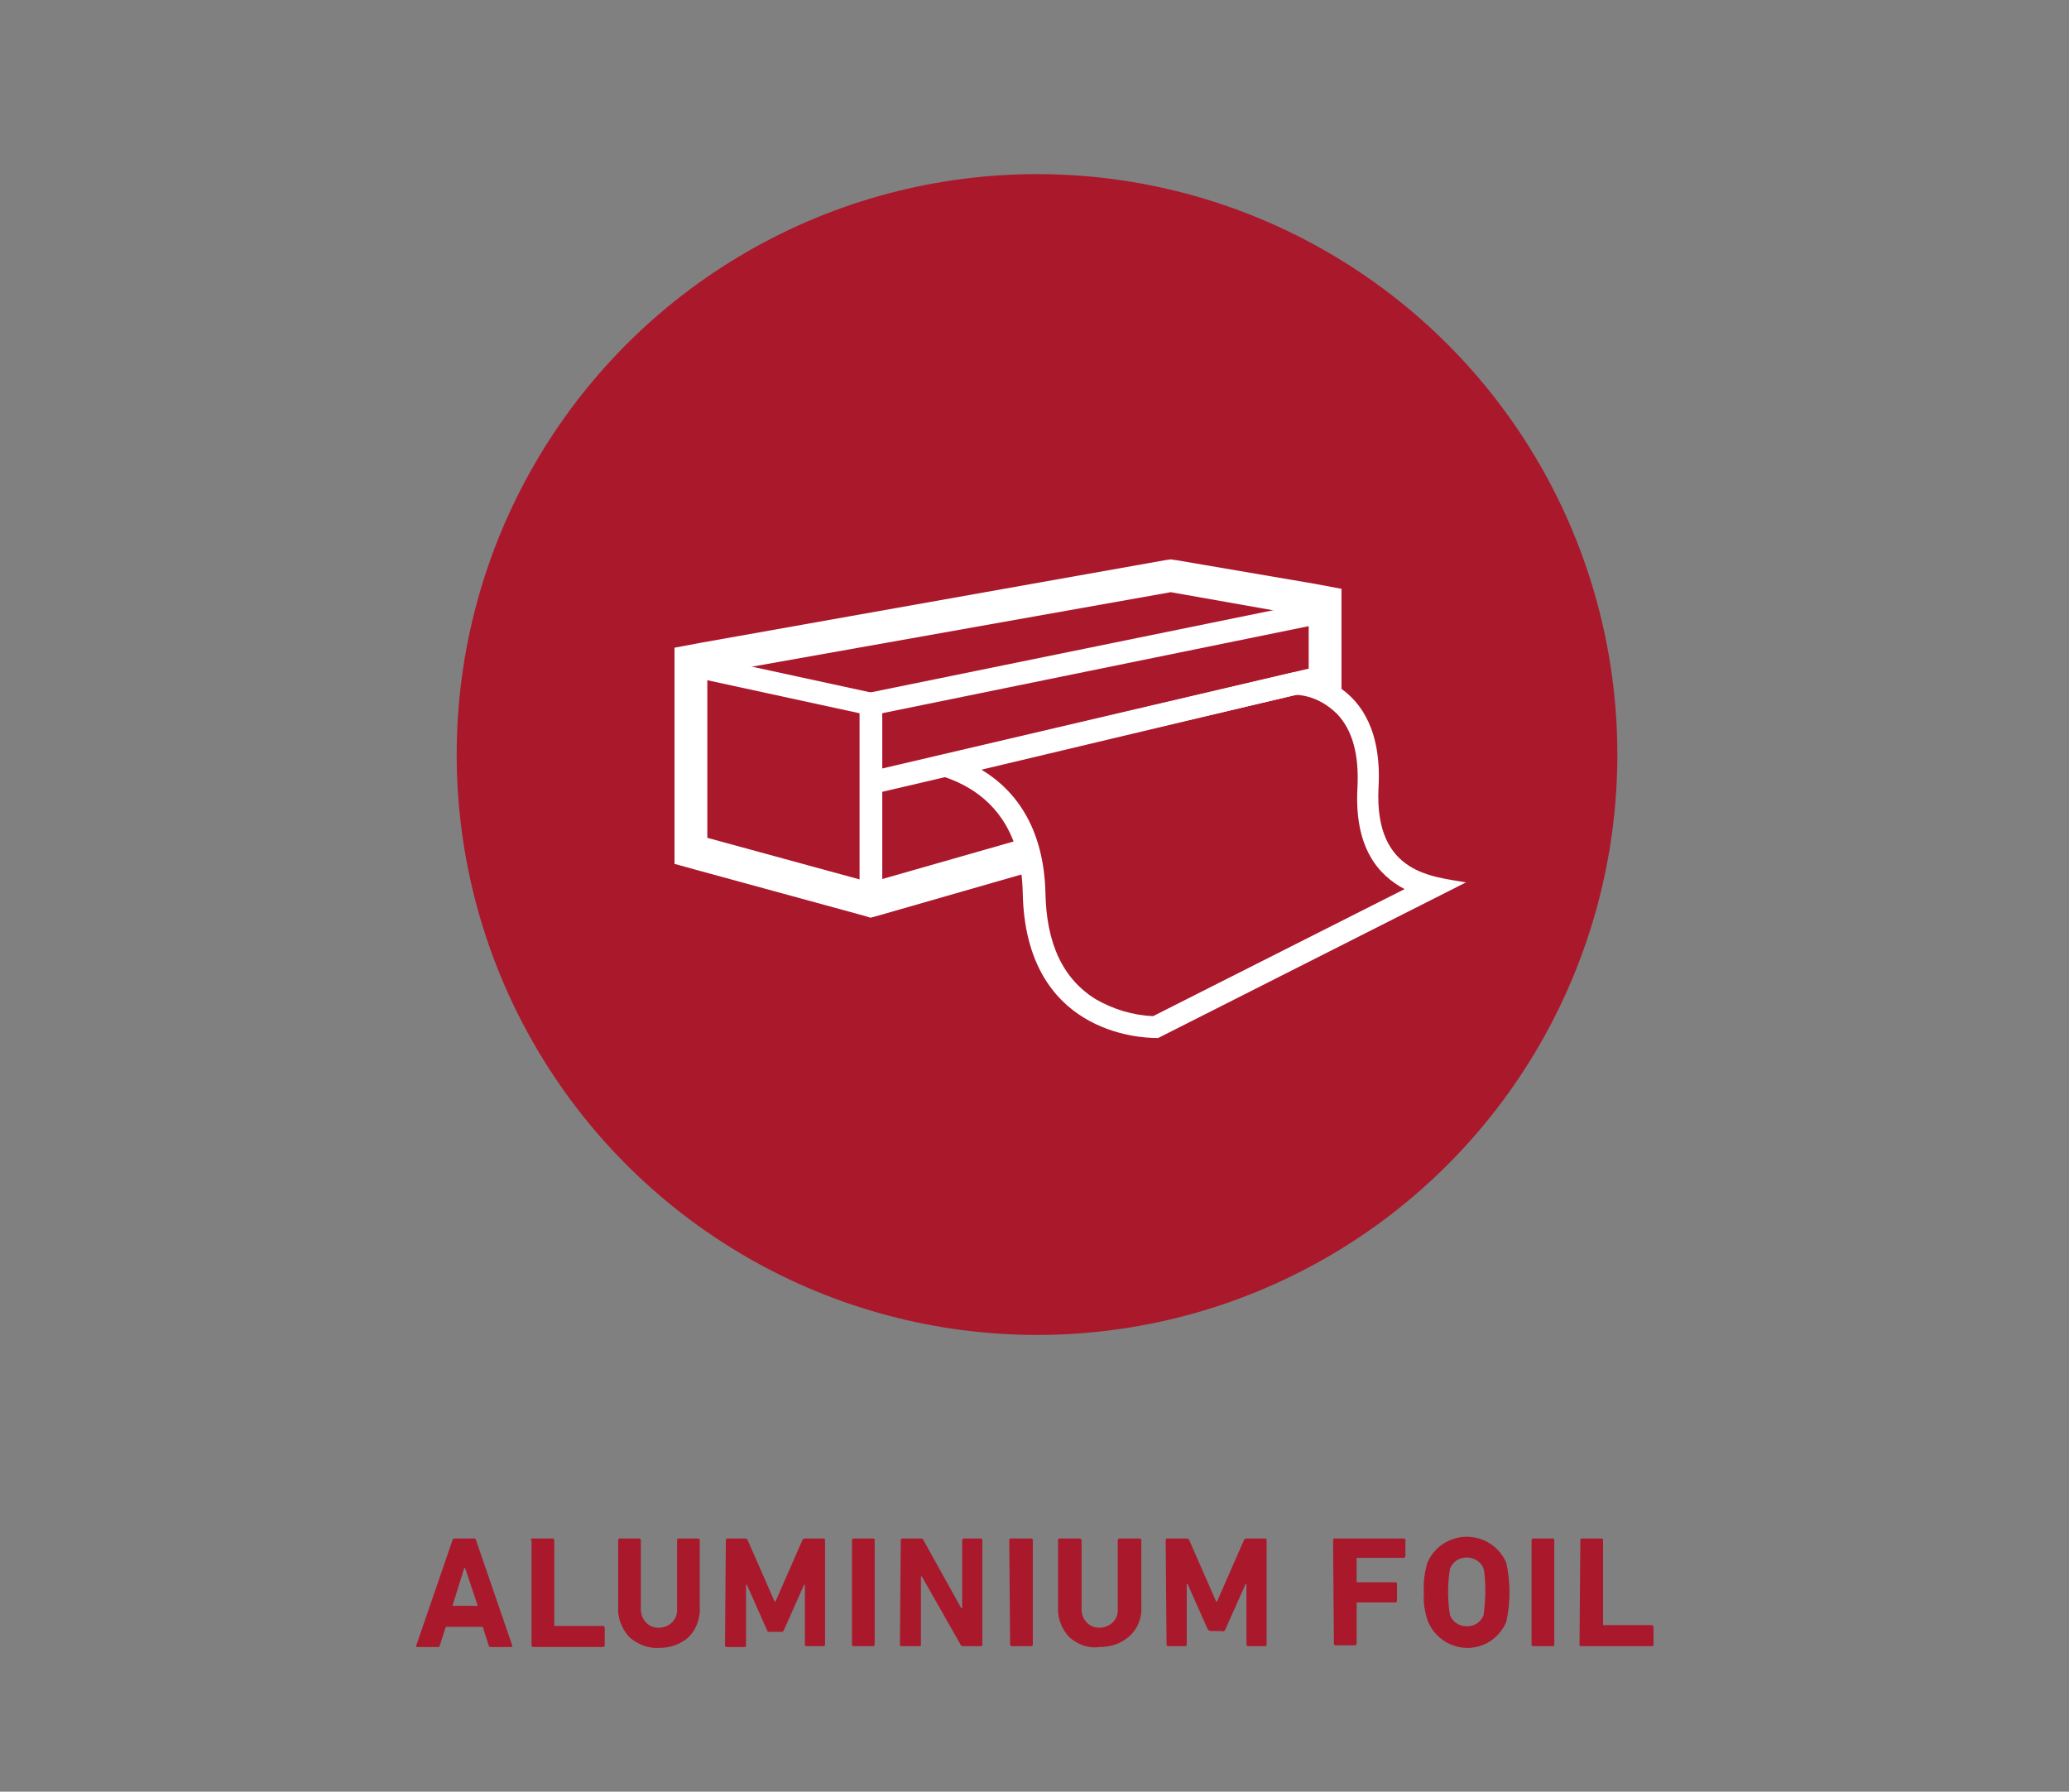 <svg xmlns="http://www.w3.org/2000/svg" xmlns:xlink="http://www.w3.org/1999/xlink" id="Layer_1" x="0px" y="0px" viewBox="0 0 246 213" style="enable-background:new 0 0 246 213;" xml:space="preserve"><rect x="0" y="0" width="246" height="213" fill="#808080" stroke="none"/><style type="text/css">	.st0{fill:#AA182C;}	.st1{fill:#FFFFFF;}	.st2{fill:none;}</style><path class="st0" d="M53.8,183.1c0-0.1,0.1-0.2,0.2-0.2h2.4c0.1,0,0.2,0.1,0.2,0.2l4.3,12.5c0,0.1,0,0.2-0.1,0.2h-2.5 c-0.1,0-0.2-0.1-0.2-0.2l-0.7-2.2H53l-0.7,2.2c0,0.1-0.1,0.2-0.2,0.2h-2.5c-0.1,0-0.2-0.1-0.1-0.2L53.8,183.1z M53.8,190.9h3 l-1.5-4.5h-0.1L53.8,190.9z"></path><path class="st0" d="M63.1,183.1c0-0.1,0-0.2,0.2-0.2h2.4c0.1,0,0.2,0.1,0.2,0.2v10.1c0,0.1,0,0.1,0.1,0.1c0,0,0,0,0,0h5.7 c0.1,0,0.2,0.1,0.2,0.2v2.1c0,0.1-0.1,0.2-0.1,0.2c0,0,0,0,0,0h-8.4c-0.1,0-0.2-0.1-0.2-0.2V183.1z"></path><path class="st0" d="M74.8,194.6c-0.9-1-1.4-2.3-1.3-3.6v-7.9c0-0.1,0.1-0.2,0.1-0.2c0,0,0,0,0,0h2.4c0.1,0,0.2,0.1,0.2,0.2v8 c-0.1,1.2,0.7,2.3,1.9,2.4c1.2,0.1,2.3-0.7,2.4-1.9c0-0.2,0-0.3,0-0.5v-8c0-0.1,0.1-0.2,0.1-0.2c0,0,0,0,0,0h2.4 c0.1,0,0.2,0.1,0.2,0.2v7.9c0.1,1.3-0.4,2.7-1.3,3.6c-1,0.9-2.2,1.3-3.5,1.3C77.1,196,75.8,195.5,74.8,194.6z"></path><path class="st0" d="M86.3,183.1c0-0.1,0.1-0.2,0.1-0.2c0,0,0,0,0,0h2.2c0.1,0,0.3,0.1,0.3,0.2l3.2,7.3h0.1l3.2-7.3 c0-0.1,0.2-0.2,0.3-0.2h2.2c0.1,0,0.2,0.1,0.2,0.1c0,0,0,0,0,0v12.5c0,0.1-0.1,0.2-0.1,0.2c0,0,0,0,0,0h-2.1c-0.1,0-0.2-0.1-0.2-0.1 c0,0,0,0,0,0v-7.2h-0.1l-2.4,5.4c-0.1,0.2-0.2,0.2-0.4,0.2h-1.3c-0.2,0-0.3-0.1-0.3-0.2l-2.4-5.4h-0.1v7.2c0,0.1,0,0.2-0.2,0.2h-2.1 c-0.1,0-0.2-0.1-0.2-0.1c0,0,0,0,0,0L86.3,183.1z"></path><path class="st0" d="M101.3,183.1c0-0.1,0.1-0.2,0.1-0.2c0,0,0,0,0,0h2.4c0.1,0,0.2,0.1,0.2,0.1c0,0,0,0,0,0v12.5 c0,0.1-0.1,0.2-0.1,0.2c0,0,0,0,0,0h-2.4c-0.1,0-0.2-0.1-0.2-0.1c0,0,0,0,0,0V183.1z"></path><path class="st0" d="M107.1,183.1c0-0.1,0.1-0.2,0.1-0.2c0,0,0,0,0,0h2.3c0.1,0,0.3,0.1,0.3,0.2l4.5,8.1h0.1v-8.1 c0-0.1,0.1-0.2,0.1-0.2c0,0,0,0,0,0h2.1c0.1,0,0.2,0.1,0.2,0.1c0,0,0,0,0,0v12.5c0,0.1-0.1,0.2-0.1,0.2c0,0,0,0,0,0h-2.2 c-0.1,0-0.3-0.1-0.3-0.2l-4.6-8.1h-0.1v8.1c0,0.1,0,0.2-0.2,0.2h-2.1c-0.1,0-0.2-0.1-0.2-0.1c0,0,0,0,0,0L107.1,183.1z"></path><path class="st0" d="M120,183.1c0-0.1,0-0.2,0.2-0.2h2.4c0.1,0,0.2,0.1,0.2,0.1c0,0,0,0,0,0v12.5c0,0.1-0.1,0.2-0.1,0.2c0,0,0,0,0,0 h-2.4c-0.1,0-0.2-0.1-0.2-0.2L120,183.1z"></path><path class="st0" d="M127.1,194.6c-0.9-1-1.4-2.3-1.3-3.6v-7.9c0-0.1,0-0.2,0.2-0.2h2.4c0.1,0,0.2,0.1,0.2,0.2v8 c-0.1,1.2,0.7,2.3,1.9,2.4s2.3-0.7,2.4-1.9c0-0.2,0-0.3,0-0.5v-8c0-0.1,0.1-0.2,0.2-0.2h2.4c0.1,0,0.2,0.1,0.2,0.1c0,0,0,0,0,0v7.9 c0.1,1.4-0.4,2.7-1.4,3.6c-1,0.9-2.2,1.3-3.6,1.3C129.4,196,128.1,195.5,127.1,194.6z"></path><path class="st0" d="M138.6,183.1c0-0.1,0-0.2,0.2-0.2h2.3c0.1,0,0.3,0.1,0.3,0.2l3.2,7.3h0.1l3.2-7.3c0-0.1,0.2-0.2,0.3-0.2h2.2 c0.1,0,0.2,0.1,0.2,0.1c0,0,0,0,0,0v12.5c0,0.1-0.1,0.2-0.1,0.2c0,0,0,0,0,0h-2.1c-0.1,0-0.2-0.1-0.2-0.2v-7.2h-0.1l-2.4,5.4 c-0.1,0.2-0.2,0.3-0.4,0.2h-1.3c-0.2,0-0.3-0.1-0.4-0.2l-2.4-5.4h-0.1v7.2c0,0.1-0.1,0.2-0.1,0.2c0,0,0,0,0,0h-2.1 c-0.1,0-0.2-0.1-0.2-0.2L138.6,183.1z"></path><path class="st0" d="M158.5,183.1c0-0.1,0.1-0.2,0.1-0.2c0,0,0,0,0,0h8.3c0.1,0,0.2,0.1,0.2,0.1c0,0,0,0,0,0v2 c0,0.1-0.1,0.2-0.2,0.2h-5.5c-0.1,0-0.1,0-0.1,0.1v2.7c0,0.1,0,0.1,0.1,0.1h4.5c0.1,0,0.2,0,0.2,0.2v2c0,0.1-0.1,0.2-0.1,0.2 c0,0,0,0,0,0h-4.6c-0.1,0-0.1,0-0.1,0.1c0,0,0,0,0,0v4.8c0,0.1-0.1,0.2-0.1,0.2c0,0,0,0,0,0h-2.4c-0.1,0-0.2-0.1-0.2-0.1 c0,0,0,0,0,0L158.5,183.1z"></path><path class="st0" d="M169.3,189.3c-0.1-1.2,0.1-2.4,0.4-3.5c1.1-2.6,4.1-3.8,6.7-2.7c1.2,0.5,2.2,1.5,2.7,2.7c0.5,2.3,0.5,4.7,0,7 c-1.1,2.6-4,3.8-6.6,2.7c-1.2-0.5-2.2-1.5-2.7-2.7C169.4,191.7,169.2,190.5,169.3,189.3z M176.6,189.3c0-0.9,0-1.8-0.2-2.8 c-0.4-1.1-1.7-1.6-2.8-1.2c-0.6,0.2-1,0.7-1.2,1.2c-0.3,1.8-0.3,3.7,0,5.5c0.4,1.1,1.7,1.6,2.8,1.2c0.6-0.2,1-0.7,1.2-1.2 C176.5,191.2,176.6,190.2,176.6,189.3z"></path><path class="st0" d="M182.1,183.1c0-0.1,0.1-0.2,0.1-0.2c0,0,0,0,0,0h2.4c0.1,0,0.2,0.1,0.2,0.1c0,0,0,0,0,0v12.5 c0,0.1-0.1,0.2-0.1,0.2c0,0,0,0,0,0h-2.4c-0.1,0-0.2-0.1-0.2-0.1c0,0,0,0,0,0V183.1z"></path><path class="st0" d="M187.9,183.1c0-0.1,0.1-0.2,0.1-0.2c0,0,0,0,0,0h2.4c0.1,0,0.2,0.1,0.2,0.1c0,0,0,0,0,0v10.1 c0,0.1,0,0.1,0.1,0.1h5.7c0.1,0,0.2,0.1,0.2,0.2v2.1c0,0.1-0.1,0.2-0.1,0.2c0,0,0,0,0,0H188c-0.1,0-0.2-0.1-0.2-0.1c0,0,0,0,0,0 L187.9,183.1z"></path><circle class="st0" cx="123.3" cy="89.7" r="69"></circle><path class="st1" d="M122.4,99.5l-18.9,5.4l-19.4-5.3V80.2l55.1-9.8l16.4,2.9v7.5c1.7,0.1,3,1.4,3.4,3c0.2,0.1,0.4,0.2,0.5,0.4V70 l-3.2-0.6l-16.4-2.8l-0.7-0.1l-0.7,0.1l-55.1,9.8L80.2,77v25.7l2.9,0.8l19.4,5.3l1,0.3l1.1-0.3l18.1-5.2 C121.9,102.3,121.8,100.8,122.4,99.5z"></path><path class="st1" d="M103.5,83.7"></path><rect x="102.9" y="76.8" transform="matrix(0.98 -0.2 0.2 0.98 -13.022 27.697)" class="st1" width="54.8" height="2.7"></rect><rect x="102.2" y="83.7" class="st1" width="2.7" height="23.1"></rect><rect x="91.8" y="70.9" transform="matrix(0.212 -0.977 0.977 0.212 -6.134 155.197)" class="st1" width="2.7" height="21.1"></rect><rect x="102.8" y="85.5" transform="matrix(0.974 -0.228 0.228 0.974 -16.362 31.903)" class="st1" width="54.5" height="2.7"></rect><path class="st1" d="M154.1,82.6c1.9,0.1,3.6,1,4.9,2.3c1.8,1.9,2.6,4.8,2.4,8.7c-0.4,7.1,2.4,10.4,5.6,12.1l-29.9,15.1 c-2.4-0.1-4.7-0.8-6.8-2c-3.9-2.4-5.9-6.6-6-12.7c-0.2-7.4-3.3-12-7.6-14.6L154.1,82.6 M153.9,79.9L153.9,79.9l-48.8,11.5 c0,0,0.4,0,1.1,0c3.6,0,15.1,1.1,15.4,14.7c0.3,16.7,13.9,17.3,15.9,17.3h0.2l36.6-18.5c-3.8-0.7-10.9-0.9-10.4-11.2 C164.7,80.1,154.1,80,153.9,79.9L153.9,79.9z"></path><rect y="0" class="st2" width="246" height="213"></rect></svg>